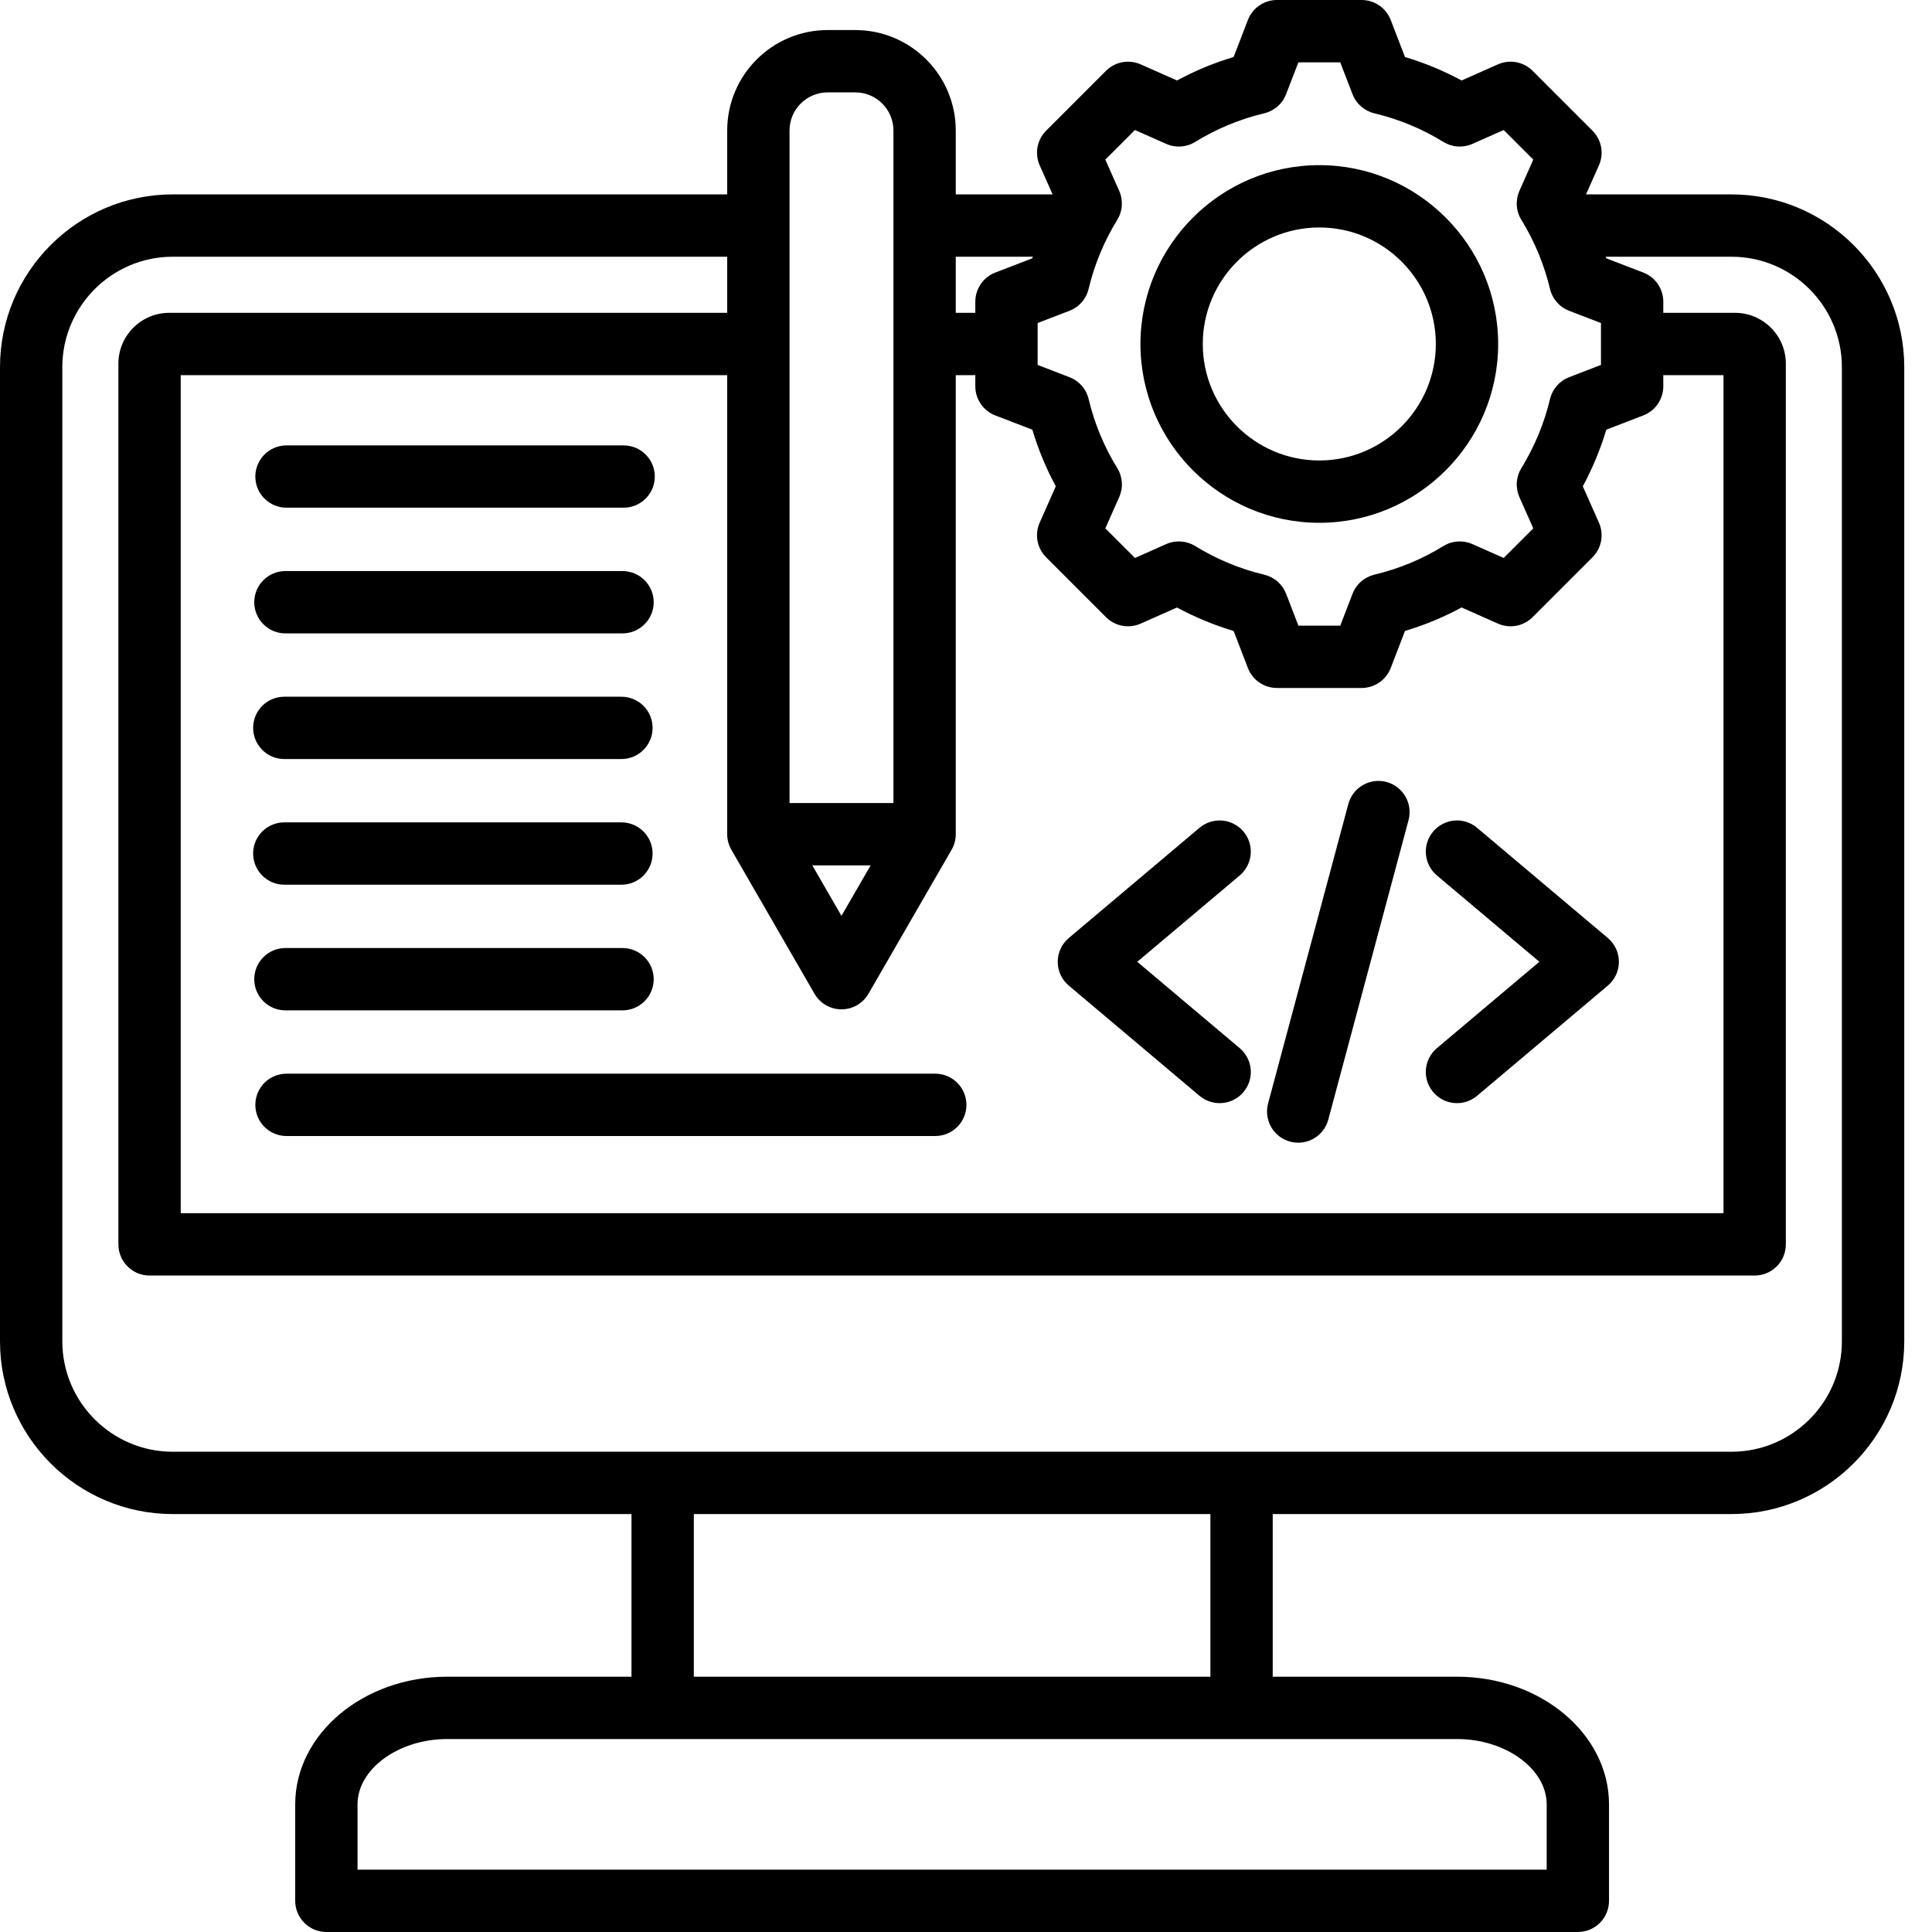 <svg width="50" height="50" viewBox="0 0 50 50" fill="none" xmlns="http://www.w3.org/2000/svg">
<path d="M44.81 5.031H41.046L41.38 4.28C41.446 4.131 41.466 3.965 41.436 3.805C41.406 3.645 41.328 3.497 41.213 3.382L39.664 1.833C39.548 1.717 39.401 1.64 39.241 1.61C39.081 1.58 38.915 1.6 38.766 1.666L37.826 2.083C37.36 1.831 36.869 1.627 36.361 1.476L35.992 0.517C35.933 0.365 35.83 0.234 35.696 0.142C35.561 0.049 35.402 6.43294e-06 35.239 0H33.048C32.885 -1.4079e-06 32.726 0.049 32.591 0.142C32.457 0.234 32.354 0.365 32.295 0.517L31.926 1.476C31.418 1.627 30.927 1.831 30.461 2.083L29.521 1.666C29.372 1.6 29.206 1.58 29.046 1.61C28.886 1.64 28.739 1.717 28.623 1.833L27.074 3.382C26.959 3.497 26.881 3.645 26.851 3.805C26.822 3.965 26.841 4.131 26.907 4.28L27.241 5.031H24.735V3.377C24.735 1.944 23.569 0.778 22.136 0.778H21.419C19.986 0.778 18.82 1.944 18.82 3.377V5.031H4.471C2.006 5.031 0 7.037 0 9.503V34.713C0 37.178 2.006 39.184 4.471 39.184H16.343V43.393H11.572C9.404 43.393 7.64 44.875 7.64 46.697V49.194C7.64 49.407 7.725 49.613 7.877 49.764C8.028 49.915 8.233 50 8.447 50H40.835C41.048 50 41.254 49.915 41.405 49.764C41.556 49.613 41.641 49.407 41.641 49.194V46.697C41.641 44.875 39.877 43.393 37.709 43.393H32.938V39.184H44.81C47.276 39.184 49.282 37.178 49.282 34.713V9.503C49.281 7.037 47.276 5.031 44.81 5.031ZM28.173 7.477C28.324 6.846 28.574 6.242 28.914 5.69C28.983 5.578 29.024 5.452 29.032 5.321C29.041 5.19 29.018 5.059 28.965 4.94L28.606 4.131L29.372 3.365L30.181 3.724C30.301 3.777 30.431 3.8 30.562 3.791C30.693 3.783 30.819 3.742 30.931 3.673C31.483 3.333 32.087 3.083 32.718 2.932C32.846 2.902 32.964 2.841 33.062 2.755C33.161 2.669 33.237 2.56 33.284 2.438L33.602 1.613H34.685L35.003 2.438C35.05 2.56 35.126 2.669 35.225 2.755C35.323 2.841 35.441 2.902 35.569 2.933C36.2 3.083 36.804 3.333 37.356 3.674C37.468 3.742 37.594 3.783 37.725 3.792C37.856 3.8 37.986 3.777 38.106 3.724L38.915 3.365L39.681 4.131L39.322 4.94C39.269 5.06 39.246 5.19 39.255 5.321C39.263 5.452 39.304 5.578 39.373 5.69C39.713 6.242 39.963 6.846 40.114 7.477C40.144 7.605 40.205 7.723 40.291 7.821C40.377 7.92 40.486 7.996 40.608 8.043L41.433 8.36V9.444L40.609 9.762C40.486 9.809 40.377 9.885 40.291 9.983C40.205 10.082 40.144 10.2 40.114 10.327C39.964 10.959 39.713 11.562 39.373 12.115C39.304 12.227 39.264 12.353 39.255 12.484C39.246 12.615 39.269 12.745 39.322 12.865L39.681 13.674L38.915 14.44L38.106 14.081C37.986 14.028 37.856 14.005 37.725 14.013C37.594 14.022 37.468 14.062 37.356 14.131C36.804 14.472 36.2 14.722 35.569 14.872C35.442 14.902 35.324 14.963 35.225 15.05C35.126 15.136 35.05 15.245 35.003 15.367L34.686 16.192H33.602L33.285 15.367C33.237 15.245 33.161 15.136 33.063 15.05C32.964 14.964 32.846 14.903 32.718 14.873C32.087 14.722 31.484 14.472 30.931 14.131C30.82 14.063 30.693 14.022 30.562 14.013C30.431 14.005 30.3 14.028 30.181 14.081L29.373 14.44L28.606 13.674L28.965 12.865C29.018 12.745 29.042 12.614 29.033 12.484C29.024 12.353 28.984 12.226 28.915 12.115C28.574 11.562 28.324 10.959 28.174 10.328C28.144 10.2 28.083 10.082 27.997 9.984C27.91 9.885 27.801 9.809 27.679 9.762L26.854 9.444V8.36L27.679 8.043C27.801 7.996 27.91 7.92 27.996 7.821C28.082 7.723 28.143 7.605 28.173 7.477ZM18.928 21.992L21.079 25.718C21.15 25.841 21.252 25.943 21.374 26.014C21.497 26.084 21.636 26.122 21.777 26.122C21.919 26.122 22.058 26.084 22.181 26.014C22.303 25.943 22.405 25.841 22.476 25.718L24.627 21.992C24.698 21.87 24.735 21.731 24.735 21.589V9.709H25.241V9.998C25.241 10.161 25.291 10.32 25.383 10.455C25.475 10.589 25.606 10.692 25.758 10.751L26.717 11.12C26.868 11.628 27.072 12.119 27.324 12.585L26.907 13.525C26.841 13.674 26.821 13.839 26.851 14C26.881 14.16 26.959 14.307 27.074 14.422L28.623 15.972C28.738 16.087 28.886 16.165 29.046 16.195C29.206 16.224 29.372 16.205 29.521 16.139L30.46 15.722C30.927 15.974 31.418 16.178 31.926 16.329L32.295 17.288C32.354 17.44 32.457 17.571 32.591 17.663C32.726 17.755 32.885 17.805 33.048 17.805H35.239C35.402 17.805 35.561 17.755 35.696 17.663C35.83 17.571 35.933 17.44 35.992 17.288L36.361 16.329C36.869 16.177 37.36 15.974 37.826 15.721L38.766 16.139C38.915 16.205 39.081 16.224 39.241 16.195C39.401 16.165 39.548 16.087 39.664 15.972L41.213 14.423C41.328 14.307 41.406 14.16 41.436 14C41.465 13.839 41.446 13.674 41.38 13.525L40.963 12.586C41.215 12.119 41.419 11.628 41.571 11.12L42.529 10.751C42.681 10.692 42.812 10.589 42.904 10.455C42.996 10.32 43.046 10.161 43.046 9.998V9.709H44.604V31.398H4.677V9.709H18.82V21.589C18.82 21.731 18.857 21.87 18.928 21.992ZM21.023 22.396H22.532L21.777 23.702L21.023 22.396ZM26.73 6.644C26.726 6.658 26.721 6.671 26.716 6.685L25.758 7.054C25.606 7.113 25.475 7.216 25.383 7.35C25.291 7.485 25.241 7.644 25.241 7.807V8.096H24.735V6.644H26.73ZM21.419 2.391H22.136C22.68 2.391 23.122 2.833 23.122 3.377V20.783H20.433V3.377C20.433 2.833 20.875 2.391 21.419 2.391ZM40.028 46.697V48.387H9.253V46.697C9.253 45.78 10.315 45.006 11.572 45.006H37.709C38.966 45.006 40.028 45.78 40.028 46.697ZM31.325 43.393H17.956V39.184H31.325V43.393ZM47.668 34.713C47.668 36.289 46.386 37.571 44.81 37.571H4.471C2.895 37.571 1.613 36.289 1.613 34.713V9.503C1.613 7.927 2.895 6.644 4.471 6.644H18.82V8.096H4.379C3.654 8.096 3.064 8.686 3.064 9.41V32.205C3.064 32.419 3.149 32.624 3.301 32.775C3.452 32.926 3.657 33.011 3.871 33.011H45.41C45.624 33.011 45.829 32.926 45.981 32.775C46.132 32.624 46.217 32.419 46.217 32.205V9.411C46.217 8.686 45.627 8.096 44.902 8.096H43.046V7.807C43.046 7.644 42.996 7.485 42.904 7.35C42.812 7.216 42.681 7.113 42.529 7.054L41.57 6.685C41.566 6.671 41.561 6.658 41.557 6.644H44.81C46.386 6.644 47.668 7.927 47.668 9.503V34.713H47.668ZM34.144 13.53C36.696 13.53 38.772 11.454 38.772 8.902C38.772 6.351 36.696 4.274 34.144 4.274C31.592 4.274 29.515 6.351 29.515 8.902C29.515 11.454 31.592 13.53 34.144 13.53ZM34.144 5.887C35.806 5.887 37.159 7.24 37.159 8.902C37.159 10.565 35.806 11.917 34.144 11.917C32.481 11.917 31.128 10.565 31.128 8.902C31.128 7.24 32.481 5.887 34.144 5.887ZM32.818 28.558L34.895 20.807C34.95 20.601 35.085 20.425 35.271 20.318C35.456 20.211 35.676 20.182 35.883 20.237C36.089 20.293 36.265 20.428 36.372 20.613C36.479 20.798 36.508 21.018 36.453 21.225L34.376 28.975C34.33 29.147 34.229 29.298 34.088 29.406C33.947 29.515 33.775 29.573 33.597 29.573C33.474 29.573 33.352 29.545 33.241 29.49C33.13 29.436 33.033 29.356 32.957 29.258C32.882 29.16 32.83 29.046 32.806 28.924C32.782 28.803 32.786 28.677 32.818 28.558ZM27.374 24.891C27.374 24.774 27.399 24.658 27.449 24.551C27.498 24.445 27.571 24.351 27.661 24.275L31.044 21.423C31.125 21.355 31.219 21.303 31.32 21.271C31.421 21.239 31.527 21.227 31.633 21.236C31.738 21.245 31.841 21.275 31.935 21.324C32.029 21.372 32.113 21.439 32.181 21.52C32.319 21.684 32.386 21.895 32.368 22.108C32.349 22.322 32.247 22.519 32.084 22.657L29.432 24.891L32.084 27.126C32.21 27.233 32.301 27.376 32.344 27.536C32.386 27.695 32.379 27.864 32.322 28.02C32.265 28.175 32.162 28.309 32.026 28.404C31.891 28.499 31.729 28.549 31.564 28.549C31.38 28.549 31.196 28.487 31.044 28.36L27.661 25.508C27.571 25.432 27.498 25.338 27.449 25.232C27.399 25.125 27.374 25.009 27.374 24.891ZM37.187 27.126L39.839 24.891L37.187 22.657C37.106 22.588 37.039 22.505 36.99 22.411C36.942 22.317 36.912 22.214 36.903 22.108C36.894 22.003 36.906 21.897 36.938 21.796C36.97 21.695 37.022 21.601 37.09 21.52C37.158 21.439 37.242 21.372 37.336 21.324C37.43 21.275 37.532 21.245 37.638 21.236C37.744 21.227 37.85 21.239 37.951 21.271C38.052 21.303 38.145 21.355 38.226 21.423L41.61 24.275C41.7 24.351 41.772 24.445 41.822 24.551C41.871 24.658 41.897 24.774 41.897 24.891C41.897 25.009 41.871 25.125 41.822 25.231C41.772 25.338 41.7 25.432 41.61 25.508L38.226 28.36C38.081 28.482 37.897 28.55 37.707 28.549C37.542 28.549 37.38 28.499 37.245 28.404C37.109 28.309 37.006 28.175 36.949 28.02C36.892 27.864 36.885 27.695 36.927 27.536C36.97 27.376 37.06 27.233 37.187 27.126ZM7.415 27.787H24.205C24.419 27.787 24.624 27.872 24.775 28.023C24.926 28.175 25.011 28.38 25.011 28.594C25.011 28.808 24.926 29.013 24.775 29.164C24.624 29.315 24.419 29.4 24.205 29.4H7.415C7.201 29.4 6.996 29.315 6.844 29.164C6.693 29.013 6.608 28.808 6.608 28.594C6.608 28.38 6.693 28.175 6.844 28.023C6.996 27.872 7.201 27.787 7.415 27.787ZM6.551 22.089C6.551 21.875 6.636 21.67 6.787 21.519C6.938 21.368 7.143 21.283 7.357 21.283H16.082C16.296 21.283 16.502 21.368 16.653 21.519C16.804 21.67 16.889 21.875 16.889 22.089C16.889 22.303 16.804 22.508 16.653 22.66C16.502 22.811 16.296 22.896 16.082 22.896H7.357C7.143 22.896 6.938 22.811 6.787 22.66C6.636 22.508 6.551 22.303 6.551 22.089ZM6.58 25.342C6.58 25.128 6.665 24.923 6.816 24.771C6.967 24.62 7.172 24.535 7.386 24.535H16.111C16.325 24.535 16.53 24.62 16.681 24.771C16.833 24.923 16.918 25.128 16.918 25.342C16.918 25.555 16.833 25.761 16.681 25.912C16.53 26.063 16.325 26.148 16.111 26.148H7.386C7.172 26.148 6.967 26.063 6.816 25.912C6.665 25.761 6.58 25.555 6.58 25.342ZM6.608 12.333C6.608 12.119 6.693 11.914 6.844 11.763C6.996 11.611 7.201 11.527 7.415 11.527H16.14C16.354 11.527 16.559 11.611 16.71 11.763C16.861 11.914 16.946 12.119 16.946 12.333C16.946 12.547 16.861 12.752 16.71 12.903C16.559 13.054 16.354 13.139 16.14 13.139H7.415C7.201 13.139 6.996 13.054 6.844 12.903C6.693 12.752 6.608 12.547 6.608 12.333ZM6.58 15.585C6.58 15.371 6.665 15.166 6.816 15.015C6.967 14.864 7.172 14.779 7.386 14.779H16.111C16.325 14.779 16.53 14.864 16.681 15.015C16.833 15.166 16.918 15.371 16.918 15.585C16.918 15.799 16.833 16.004 16.681 16.155C16.53 16.307 16.325 16.392 16.111 16.392H7.386C7.172 16.392 6.967 16.307 6.816 16.155C6.665 16.004 6.58 15.799 6.58 15.585ZM6.551 18.837C6.551 18.623 6.636 18.418 6.787 18.267C6.938 18.116 7.143 18.031 7.357 18.031H16.082C16.296 18.031 16.502 18.116 16.653 18.267C16.804 18.418 16.889 18.623 16.889 18.837C16.889 19.051 16.804 19.256 16.653 19.407C16.502 19.559 16.296 19.644 16.082 19.644H7.357C7.143 19.644 6.938 19.559 6.787 19.407C6.636 19.256 6.551 19.051 6.551 18.837Z" fill="black"/>
</svg>

